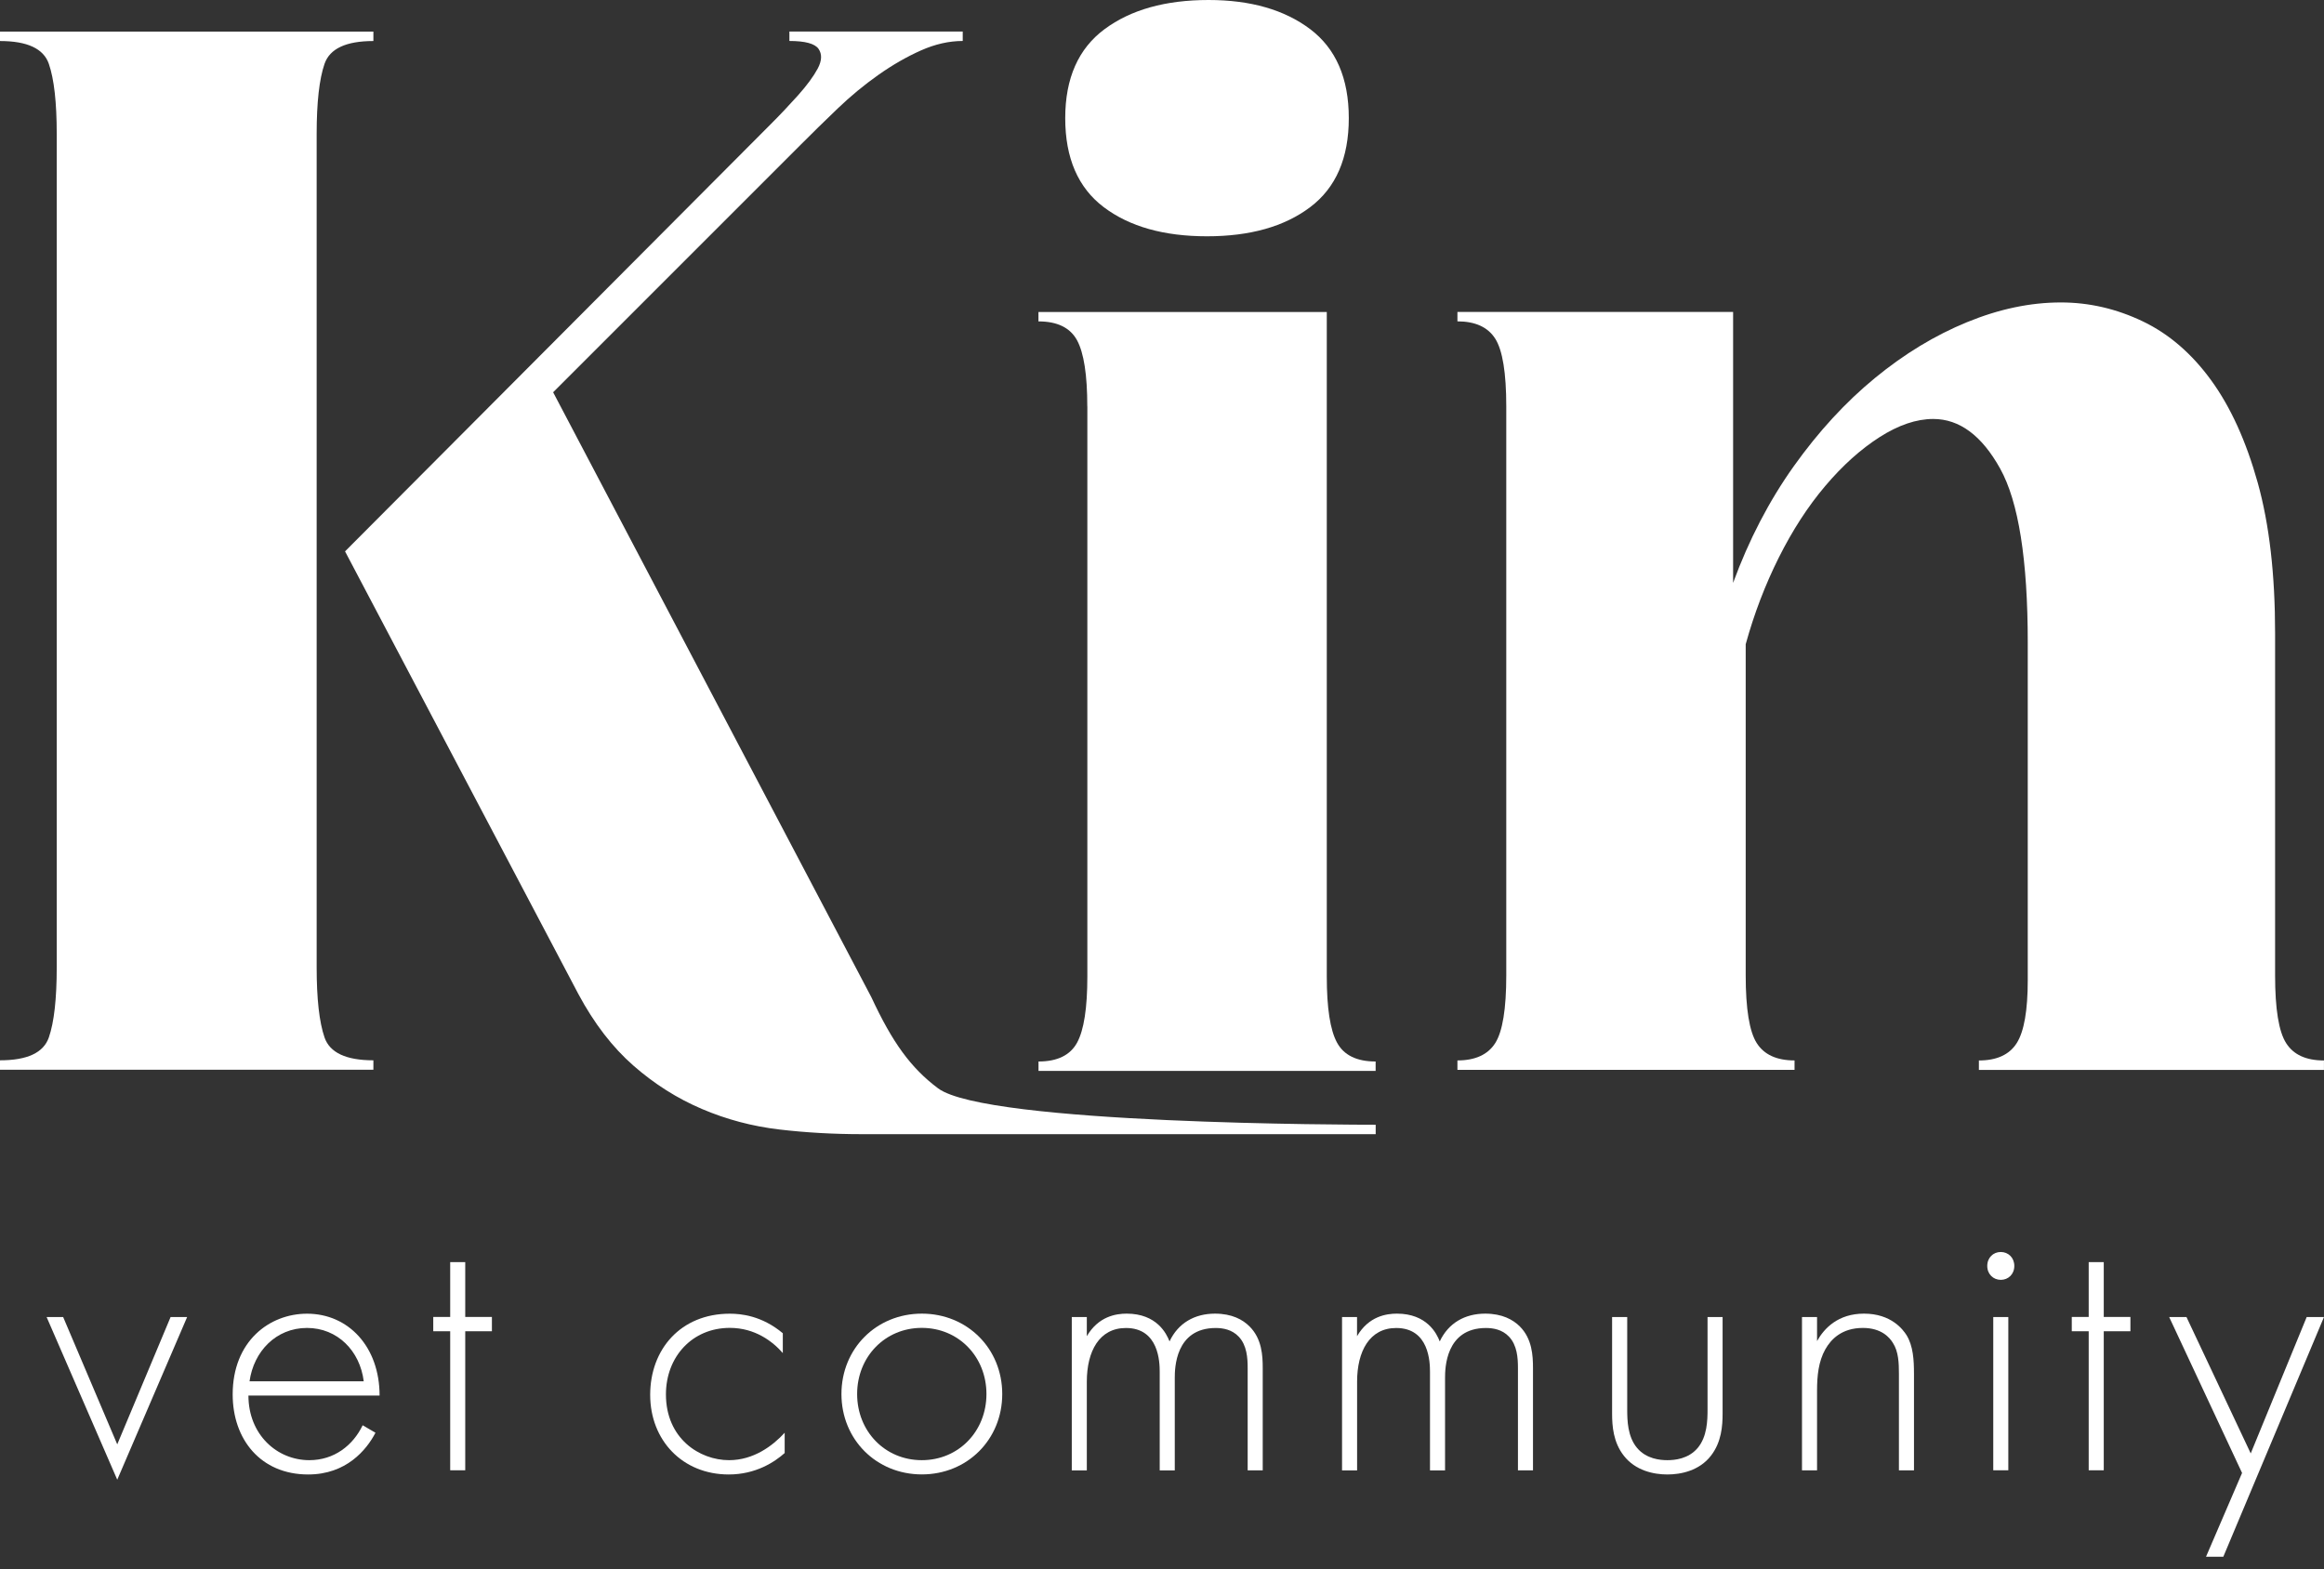 <?xml version="1.0" encoding="UTF-8"?>
<svg xmlns="http://www.w3.org/2000/svg" width="117" height="79" viewBox="0 0 117 79" fill="none">
  <rect x="0" y="0" width="117" height="79" fill="#333333" stroke="none"/>
  <path d="M2.856 6.744C2.856 5.159 2.724 3.983 2.459 3.215C2.195 2.449 1.375 2.066 0 2.066V1.591H18.798V2.066C17.422 2.066 16.603 2.449 16.338 3.215C16.074 3.98 15.942 5.159 15.942 6.744V48.705C15.942 50.291 16.074 51.469 16.338 52.235C16.603 53.001 17.422 53.386 18.798 53.386V53.861H0V53.386C1.375 53.386 2.192 53.004 2.459 52.235C2.724 51.469 2.856 50.291 2.856 48.705V6.744ZM17.371 27.761L38.787 6.267C39.264 5.792 39.725 5.302 40.176 4.8C40.623 4.299 40.955 3.848 41.168 3.452C41.378 3.055 41.392 2.727 41.209 2.46C41.022 2.195 40.534 2.063 39.742 2.063V1.589H48.468V2.063C47.78 2.063 47.079 2.222 46.367 2.538C45.652 2.856 44.938 3.266 44.226 3.767C43.511 4.272 42.824 4.838 42.163 5.472C41.502 6.105 40.88 6.715 40.3 7.297L27.847 19.75L43.867 50.207C44.924 52.48 45.846 53.764 47.227 54.797C49.659 56.617 68.198 56.63 69.258 56.63V57.105H43.39C41.964 57.105 40.575 57.027 39.227 56.868C37.878 56.709 36.581 56.366 35.341 55.837C34.098 55.309 32.949 54.581 31.892 53.656C30.835 52.731 29.91 51.529 29.117 50.048L17.371 27.761Z" fill="white"></path>
  <path d="M54.739 20.464C54.739 18.879 54.567 17.768 54.224 17.134C53.879 16.5 53.232 16.182 52.28 16.182V15.708H66.796V49.163C66.796 50.749 66.966 51.86 67.311 52.494C67.653 53.127 68.303 53.446 69.255 53.446V53.92H52.283V53.446C53.235 53.446 53.882 53.127 54.227 52.494C54.57 51.86 54.742 50.749 54.742 49.163V20.464H54.739Z" fill="white"></path>
  <path d="M75.832 20.464C75.832 18.773 75.646 17.636 75.277 17.053C74.907 16.471 74.271 16.18 73.373 16.18V15.705H87.252V29.347C88.045 27.179 89.064 25.221 90.305 23.476C91.548 21.732 92.909 20.251 94.39 19.035C95.87 17.819 97.415 16.881 99.031 16.22C100.643 15.559 102.215 15.228 103.75 15.228C105.179 15.228 106.551 15.546 107.875 16.18C109.197 16.813 110.345 17.805 111.324 19.154C112.303 20.502 113.082 22.22 113.665 24.309C114.247 26.399 114.538 28.923 114.538 31.884V49.11C114.538 50.803 114.722 51.938 115.094 52.521C115.463 53.103 116.097 53.394 116.998 53.394V53.869H99.626V53.394C100.524 53.394 101.161 53.103 101.53 52.521C101.9 51.938 102.086 50.881 102.086 49.347V32.359C102.086 28.182 101.622 25.261 100.697 23.595C99.772 21.928 98.648 21.095 97.326 21.095C96.48 21.095 95.582 21.4 94.63 22.007C93.678 22.616 92.767 23.433 91.893 24.466C91.019 25.496 90.24 26.701 89.552 28.074C88.865 29.449 88.309 30.903 87.886 32.437V49.107C87.886 50.8 88.072 51.936 88.441 52.518C88.811 53.1 89.444 53.392 90.345 53.392V53.866H73.373V53.392C74.271 53.392 74.907 53.1 75.277 52.518C75.646 51.936 75.832 50.8 75.832 49.107V20.464Z" fill="white"></path>
  <path d="M3.179 66.311L5.903 72.723L8.589 66.311H9.422L5.903 74.503L2.346 66.311H3.179Z" fill="white"></path>
  <path d="M12.507 70.264C12.507 72.233 13.944 73.519 15.573 73.519C16.821 73.519 17.768 72.78 18.258 71.761L18.903 72.138C18.45 73.009 17.428 74.239 15.516 74.239C13.113 74.239 11.714 72.462 11.714 70.21C11.714 67.524 13.569 66.144 15.459 66.144C17.541 66.144 19.11 67.808 19.11 70.267H12.507V70.264ZM18.312 69.547C18.123 68.015 16.988 66.861 15.457 66.861C13.887 66.861 12.771 68.053 12.563 69.547H18.312Z" fill="white"></path>
  <path d="M23.422 67.028V74.028H22.665V67.028H21.812V66.308H22.665V63.547H23.422V66.308H24.765V67.028H23.422Z" fill="white"></path>
  <path d="M39.41 68.126C38.9 67.54 38.011 66.858 36.743 66.858C34.85 66.858 33.526 68.314 33.526 70.207C33.526 72.421 35.209 73.519 36.705 73.519C37.935 73.519 38.9 72.799 39.504 72.138V73.16C38.995 73.613 38.048 74.239 36.687 74.239C34.359 74.239 32.733 72.518 32.733 70.229C32.733 67.94 34.265 66.144 36.743 66.144C37.291 66.144 38.35 66.238 39.41 67.128V68.126Z" fill="white"></path>
  <path d="M50.457 70.189C50.457 72.478 48.699 74.236 46.41 74.236C44.12 74.236 42.362 72.478 42.362 70.189C42.362 67.899 44.12 66.141 46.41 66.141C48.697 66.141 50.457 67.899 50.457 70.189ZM49.662 70.189C49.662 68.314 48.262 66.858 46.407 66.858C44.555 66.858 43.152 68.314 43.152 70.189C43.152 72.063 44.552 73.519 46.407 73.519C48.262 73.519 49.662 72.063 49.662 70.189Z" fill="white"></path>
  <path d="M53.958 66.311H54.715V67.276C55.303 66.273 56.19 66.141 56.721 66.141C58.234 66.141 58.728 67.144 58.879 67.54C59.313 66.613 60.146 66.141 61.168 66.141C62.02 66.141 62.568 66.443 62.907 66.785C63.533 67.408 63.571 68.26 63.571 68.886V74.031H62.813V68.886C62.813 68.376 62.775 67.732 62.36 67.298C62.02 66.939 61.565 66.864 61.206 66.864C59.162 66.864 59.143 68.908 59.143 69.38V74.034H58.385V69.078C58.385 68.587 58.347 66.864 56.684 66.864C55.341 66.864 54.715 68.037 54.715 69.568V74.034H53.958V66.311Z" fill="white"></path>
  <path d="M67.561 66.311H68.319V67.276C68.904 66.273 69.794 66.141 70.326 66.141C71.838 66.141 72.332 67.144 72.483 67.54C72.917 66.613 73.75 66.141 74.772 66.141C75.624 66.141 76.172 66.443 76.514 66.785C77.137 67.408 77.177 68.26 77.177 68.886V74.031H76.42V68.886C76.42 68.376 76.382 67.732 75.967 67.298C75.627 66.939 75.171 66.864 74.812 66.864C72.769 66.864 72.75 68.908 72.75 69.38V74.034H71.992V69.078C71.992 68.587 71.954 66.864 70.29 66.864C68.948 66.864 68.322 68.037 68.322 69.568V74.034H67.564V66.311H67.561Z" fill="white"></path>
  <path d="M81.921 66.311V70.965C81.921 71.513 81.939 72.327 82.411 72.896C82.883 73.462 83.584 73.519 83.943 73.519C84.302 73.519 85.003 73.462 85.475 72.896C85.947 72.327 85.965 71.515 85.965 70.965V66.311H86.723V71.173C86.723 71.798 86.666 72.61 86.138 73.292C85.553 74.05 84.625 74.239 83.943 74.239C83.261 74.239 82.336 74.05 81.748 73.292C81.217 72.613 81.16 71.798 81.16 71.173V66.311H81.921Z" fill="white"></path>
  <path d="M90.72 66.311H91.478V67.522C91.836 66.88 92.537 66.141 93.842 66.141C95.223 66.141 95.811 66.955 95.981 67.22C96.32 67.767 96.358 68.487 96.358 69.169V74.031H95.6V69.169C95.6 68.641 95.582 68.053 95.299 67.619C95.129 67.336 94.713 66.861 93.786 66.861C92.726 66.861 92.179 67.43 91.893 67.94C91.553 68.546 91.478 69.264 91.478 70.021V74.031H90.72V66.311Z" fill="white"></path>
  <path d="M100.047 63.739C100.047 63.323 100.349 63.037 100.726 63.037C101.104 63.037 101.409 63.321 101.409 63.739C101.409 64.156 101.107 64.44 100.726 64.44C100.349 64.437 100.047 64.154 100.047 63.739ZM101.107 66.311V74.028H100.349V66.311H101.107Z" fill="white"></path>
  <path d="M105.912 67.028V74.028H105.154V67.028H104.302V66.308H105.154V63.547H105.912V66.308H107.254V67.028H105.912Z" fill="white"></path>
  <path d="M112.875 74.163L109.205 66.311H110.076L113.311 73.179L116.129 66.311H117L111.931 78.381H111.06L112.875 74.163Z" fill="white"></path>
  <path d="M53.628 5.949C53.628 3.94 54.289 2.446 55.61 1.467C56.932 0.488 58.676 0 60.844 0C62.958 0 64.663 0.491 65.96 1.467C67.254 2.446 67.904 3.94 67.904 5.949C67.904 7.958 67.257 9.452 65.96 10.43C64.663 11.409 62.931 11.897 60.764 11.897C58.595 11.897 56.864 11.409 55.567 10.43C54.276 9.454 53.628 7.96 53.628 5.949Z" fill="white"></path>
</svg>
